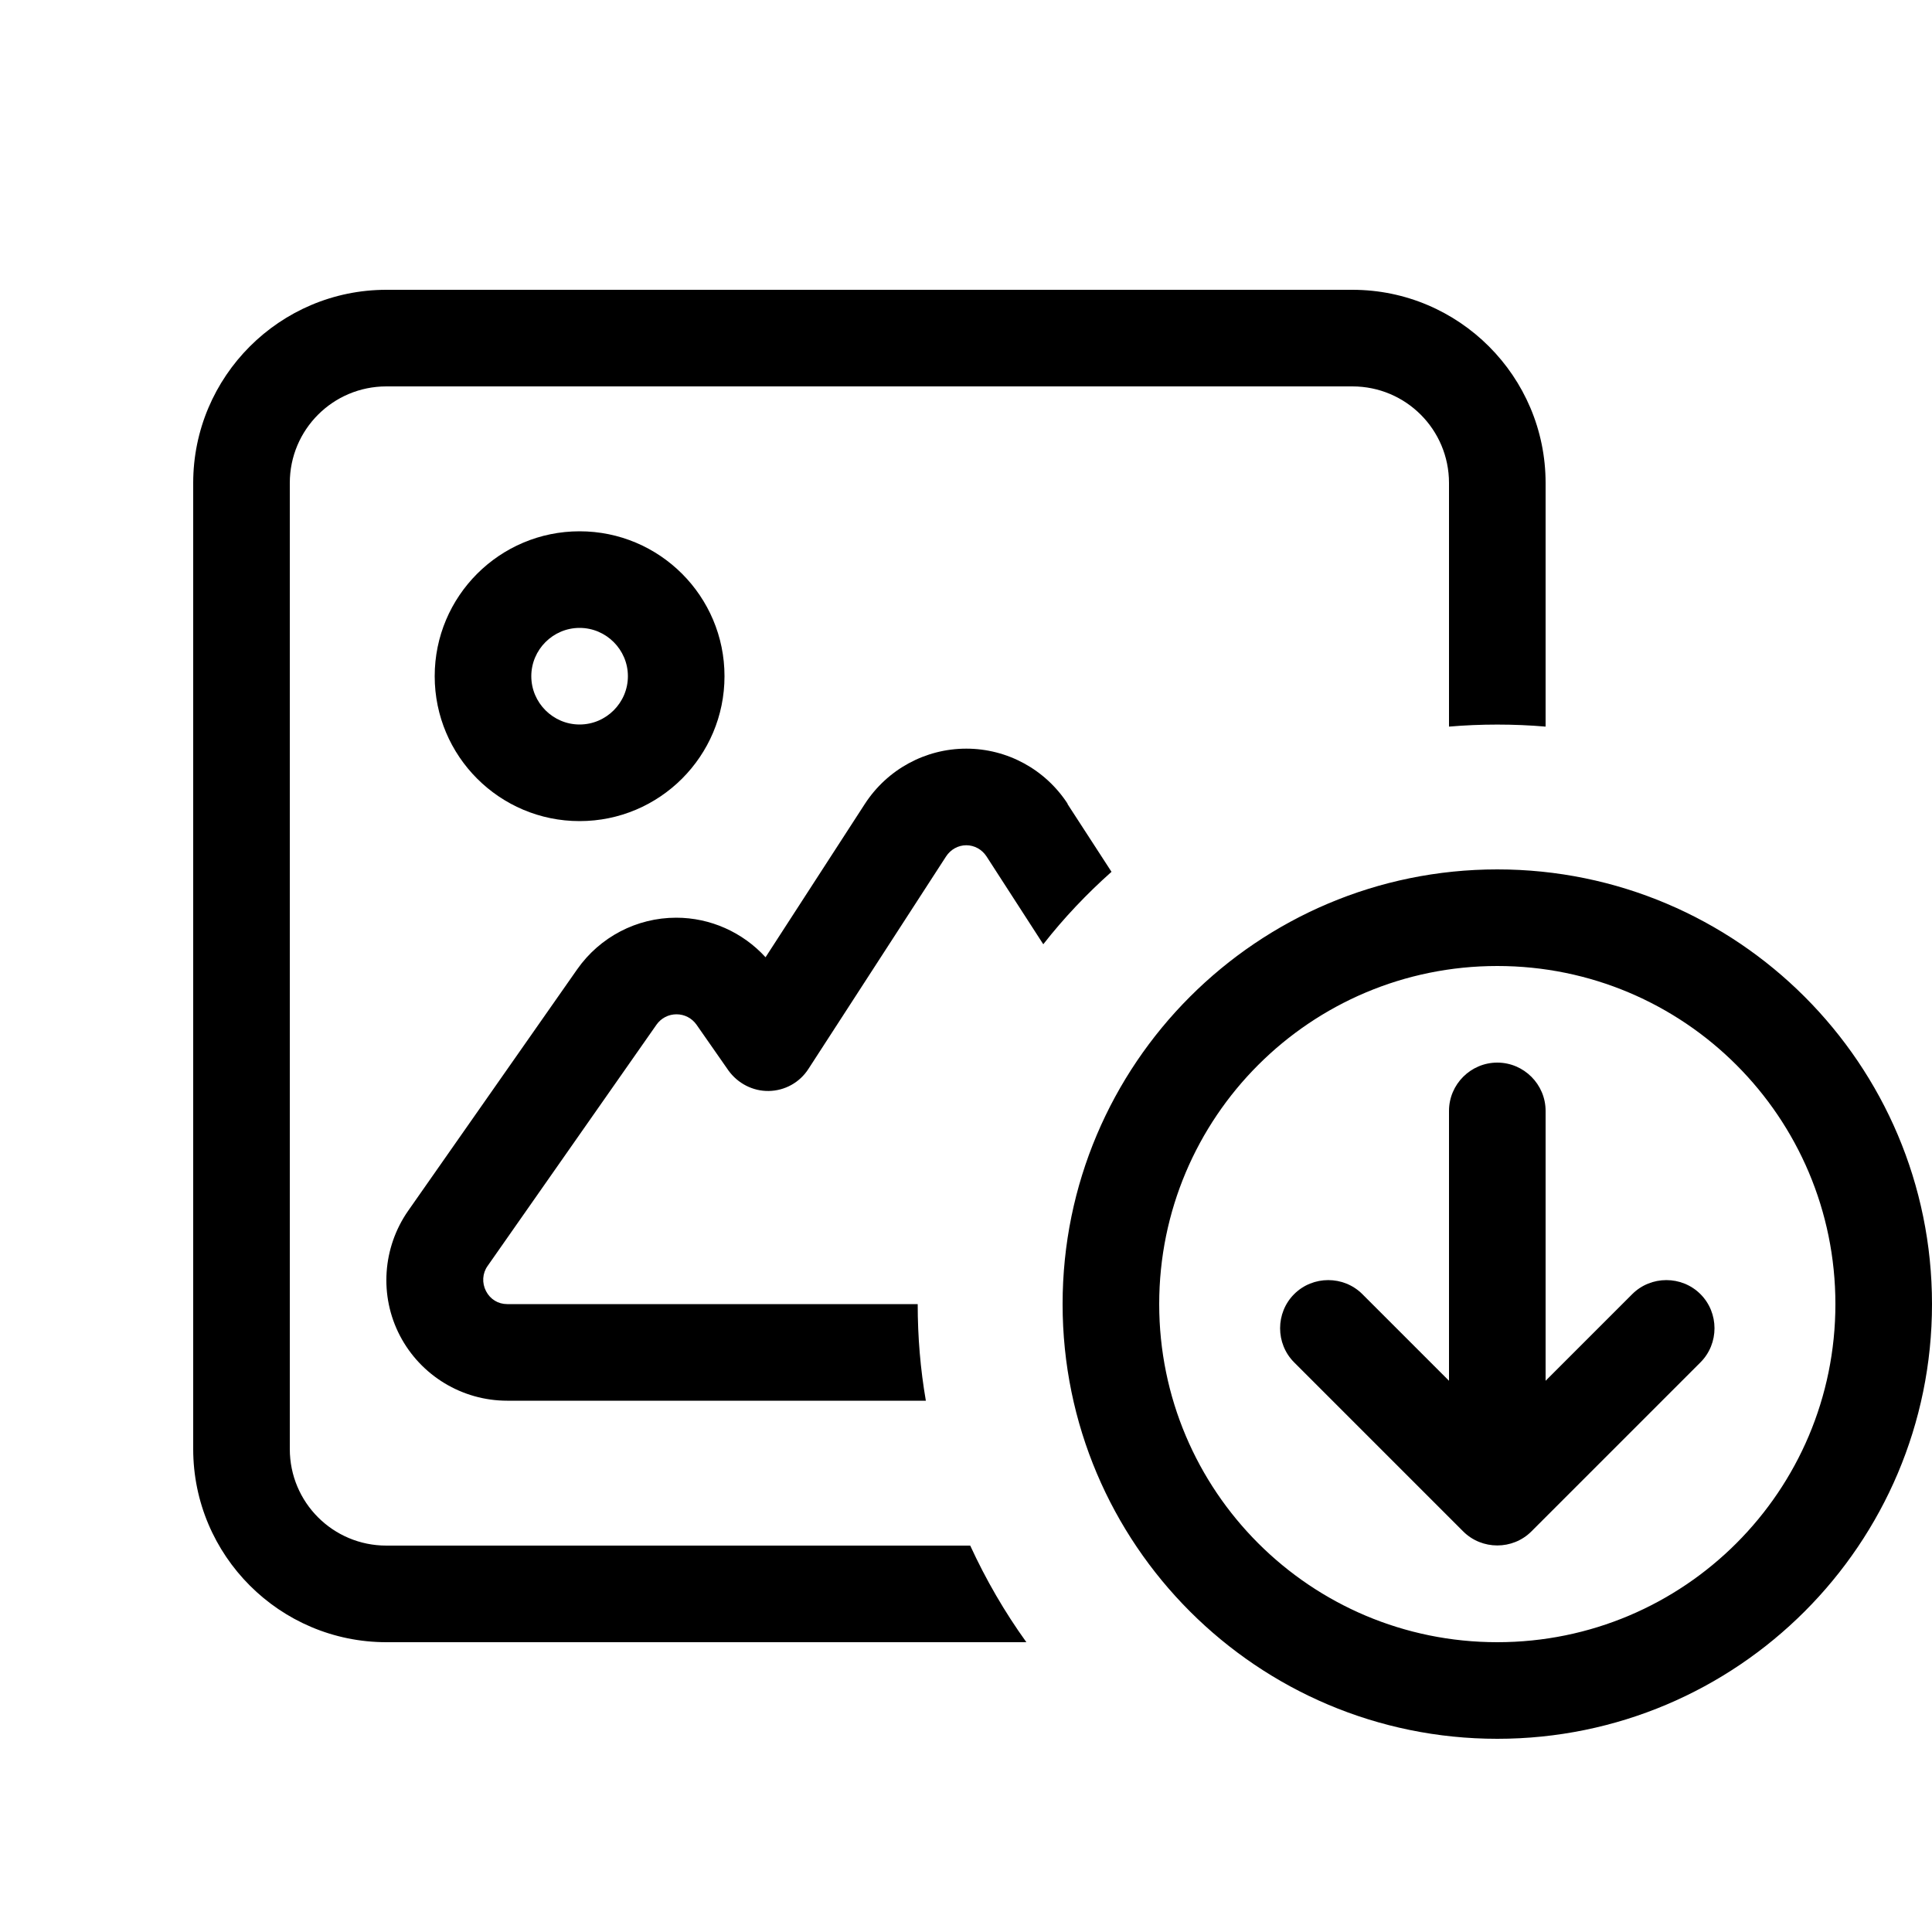 <svg xmlns="http://www.w3.org/2000/svg" viewBox="0 0 640 640"><!--! Font Awesome Pro 7.1.0 by @fontawesome - https://fontawesome.com License - https://fontawesome.com/license (Commercial License) Copyright 2025 Fonticons, Inc. --><path fill="currentColor" d="M448 128L128 128C110.3 128 96 142.3 96 160L96 480C96 497.7 110.3 512 128 512L321.4 512C326.6 523.3 332.8 534 340 544L128 544C92.7 544 64 515.3 64 480L64 160C64 124.7 92.7 96 128 96L448 96C483.3 96 512 124.7 512 160L512 240.7C501.5 239.8 490.5 239.8 480 240.7L480 160C480 142.3 465.7 128 448 128zM353.6 266.3L368.2 288.8C360 296.1 352.4 304.1 345.6 312.8L326.8 283.7C325.3 281.4 322.8 280 320.1 280C317.4 280 314.9 281.4 313.4 283.7L267.8 354.1C264.9 358.6 260 361.3 254.7 361.4C249.4 361.5 244.4 358.9 241.3 354.6L230.7 339.4C229.2 337.3 226.8 336 224.1 336C221.4 336 219 337.3 217.5 339.4L161.5 419.4C159.8 421.8 159.6 425 161 427.7C162.4 430.4 165 432 168 432L304 432C304 442.9 304.9 453.6 306.7 464L168 464C153.1 464 139.4 455.7 132.5 442.5C125.6 429.3 126.7 413.3 135.2 401.1L191.2 321.1C198.7 310.4 210.9 304 224 304C235.3 304 246 308.8 253.6 317.1L286.5 266.3C293.9 254.9 306.5 248 320.1 248C333.7 248 346.3 254.9 353.7 266.3zM192 208C183.2 208 176 215.2 176 224C176 232.8 183.2 240 192 240C200.8 240 208 232.8 208 224C208 215.2 200.8 208 192 208zM240 224C240 250.5 218.5 272 192 272C165.5 272 144 250.5 144 224C144 197.5 165.5 176 192 176C218.5 176 240 197.5 240 224zM384 432C384 493.9 434.1 544 496 544C557.9 544 608 493.9 608 432C608 370.1 557.9 320 496 320C434.1 320 384 370.1 384 432zM640 432C640 511.5 575.5 576 496 576C416.5 576 352 511.5 352 432C352 352.5 416.5 288 496 288C575.5 288 640 352.5 640 432zM563.3 428.7C569.5 434.9 569.5 445.1 563.3 451.3L507.3 507.3C501.1 513.5 490.9 513.5 484.7 507.3L428.7 451.3C422.5 445.1 422.5 434.9 428.7 428.7C434.9 422.5 445.1 422.5 451.3 428.7L480 457.4L480 368C480 359.2 487.2 352 496 352C504.8 352 512 359.2 512 368L512 457.4L540.7 428.7C546.9 422.5 557.1 422.5 563.3 428.7z"/></svg>